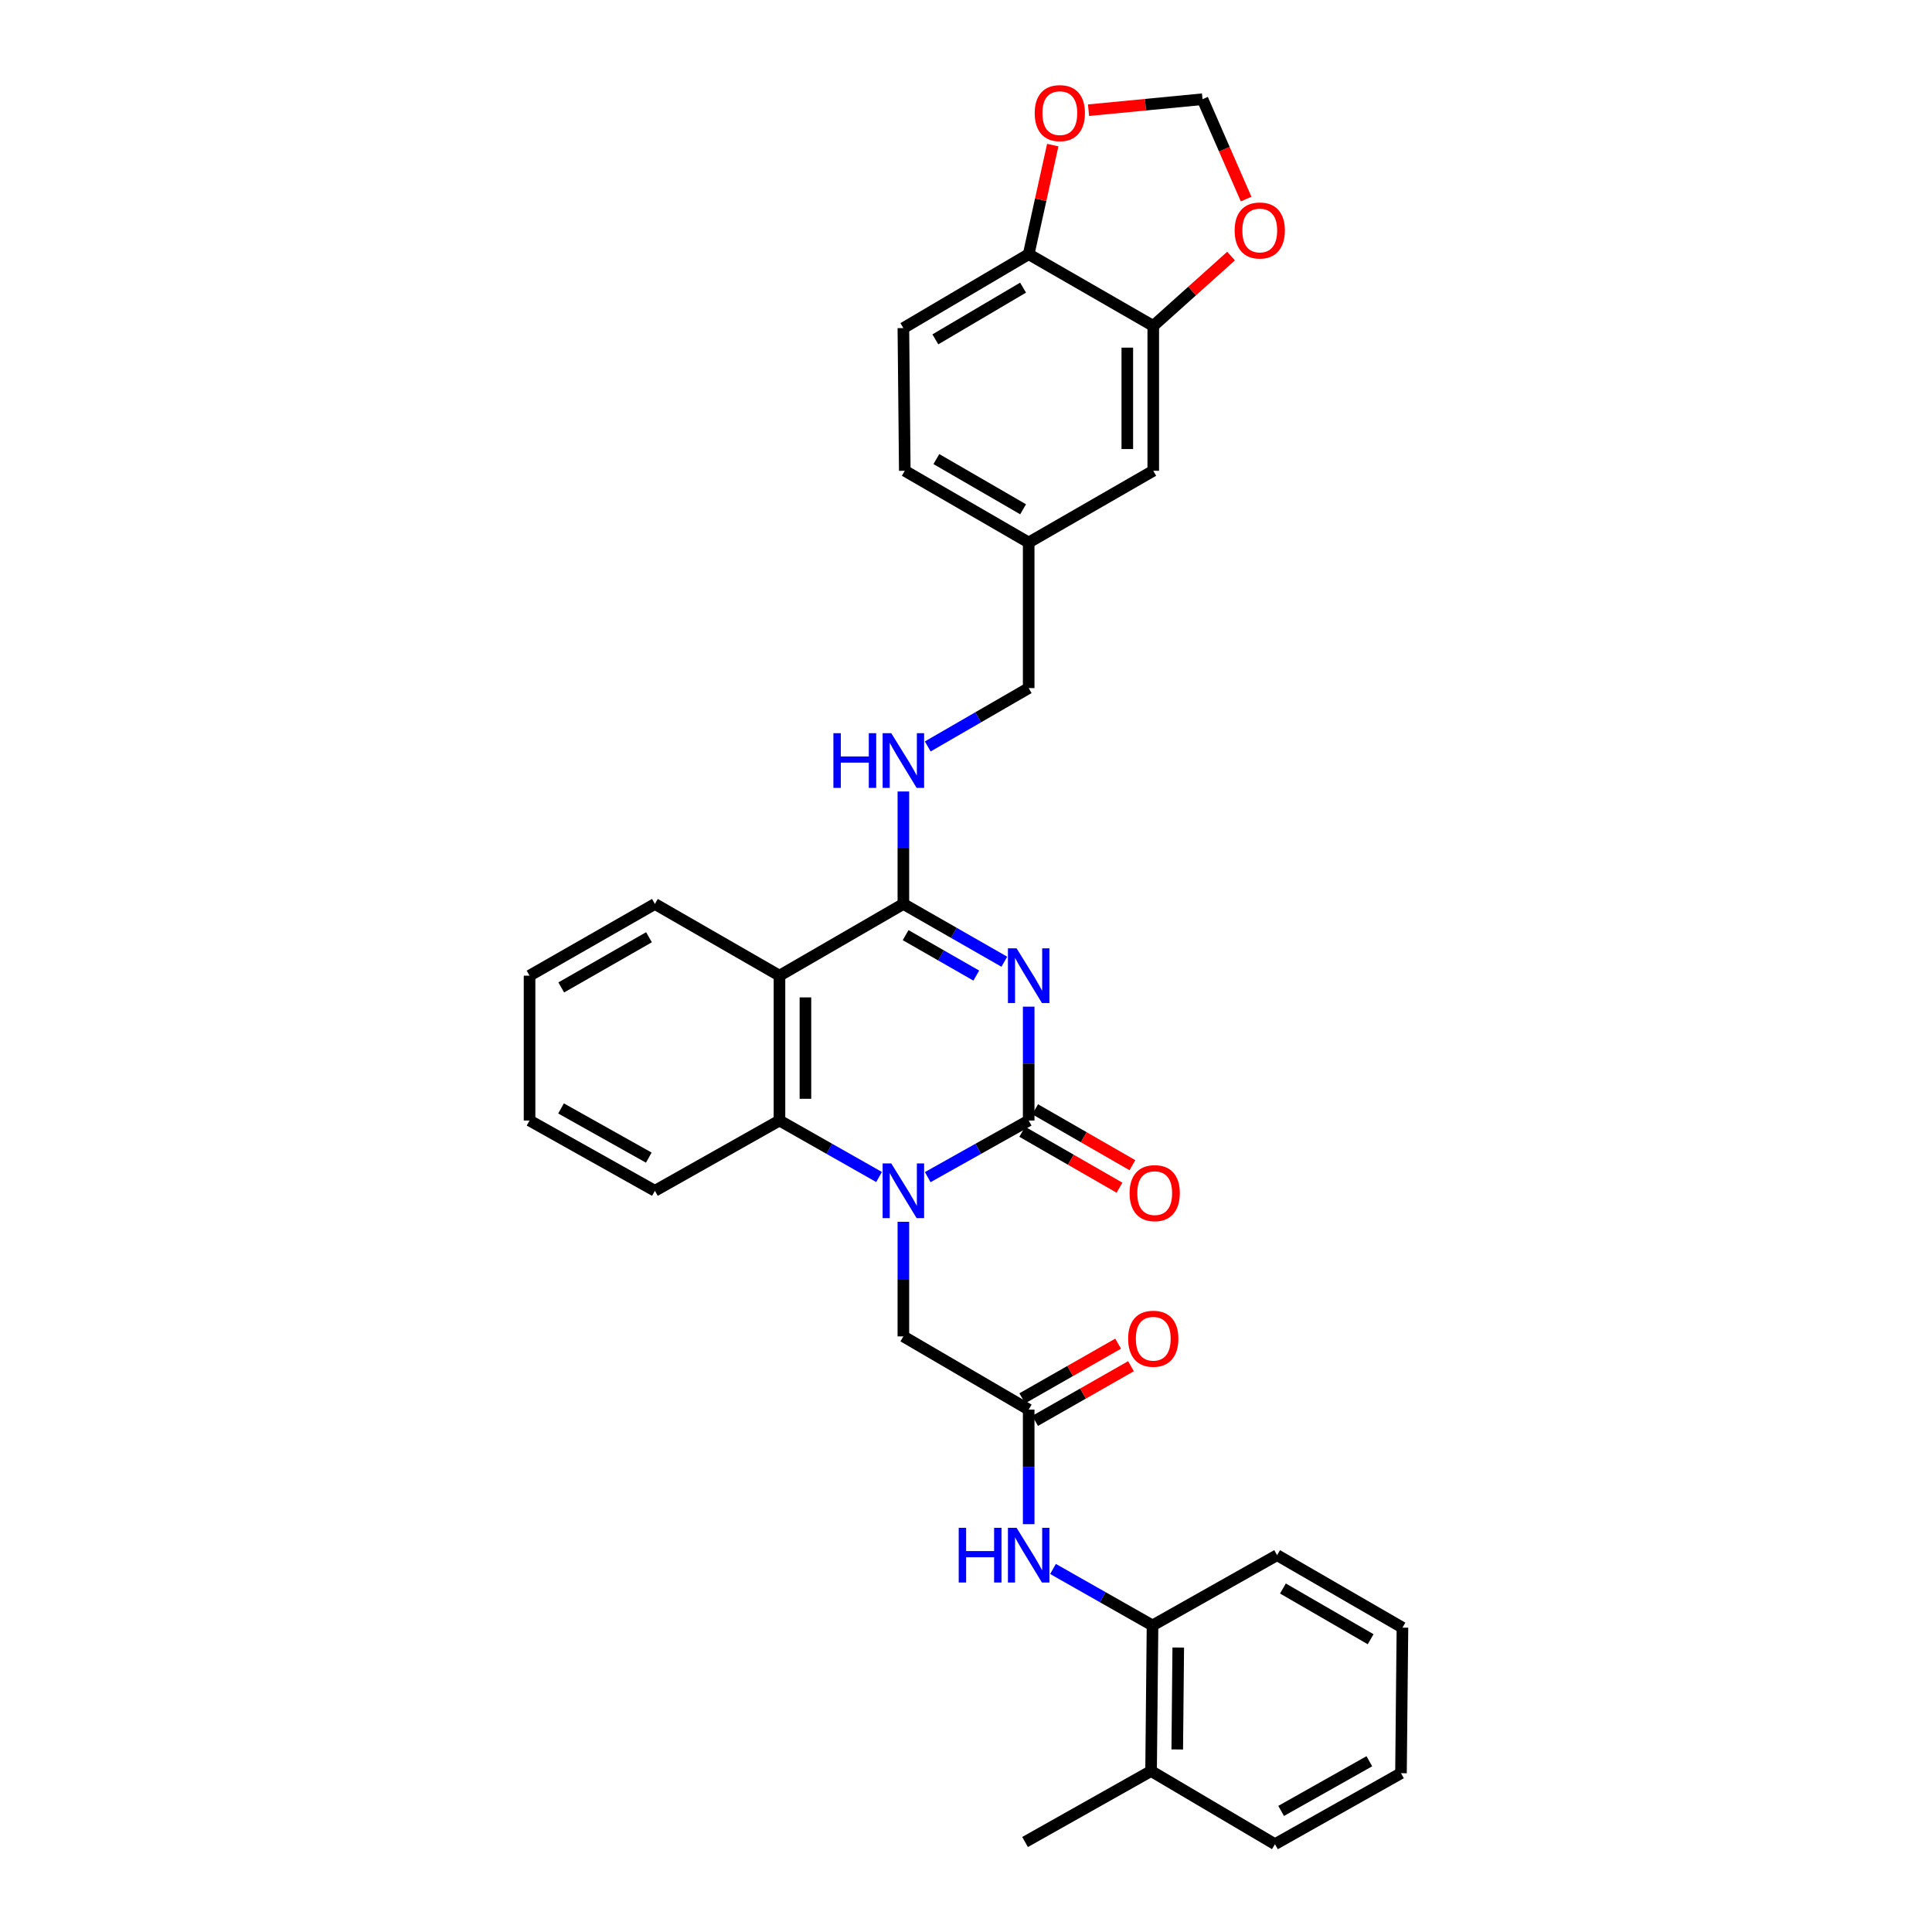 <?xml version='1.0' encoding='iso-8859-1'?>
<svg version='1.1' baseProfile='full'
              xmlns='http://www.w3.org/2000/svg'
                      xmlns:rdkit='http://www.rdkit.org/xml'
                      xmlns:xlink='http://www.w3.org/1999/xlink'
                  xml:space='preserve'
width='1000px' height='1000px' viewBox='0 0 1000 1000'>
<!-- END OF HEADER -->
<rect style='opacity:1.0;fill:#FFFFFF;stroke:none' width='1000' height='1000' x='0' y='0'> </rect>
<path class='bond-0' d='M 532.445,521.039 L 532.445,550.512' style='fill:none;fill-rule:evenodd;stroke:#0000FF;stroke-width:6px;stroke-linecap:butt;stroke-linejoin:miter;stroke-opacity:1' />
<path class='bond-0' d='M 532.445,550.512 L 532.445,579.984' style='fill:none;fill-rule:evenodd;stroke:#000000;stroke-width:6px;stroke-linecap:butt;stroke-linejoin:miter;stroke-opacity:1' />
<path class='bond-2' d='M 519.837,497.79 L 493.711,482.839' style='fill:none;fill-rule:evenodd;stroke:#0000FF;stroke-width:6px;stroke-linecap:butt;stroke-linejoin:miter;stroke-opacity:1' />
<path class='bond-2' d='M 493.711,482.839 L 467.585,467.888' style='fill:none;fill-rule:evenodd;stroke:#000000;stroke-width:6px;stroke-linecap:butt;stroke-linejoin:miter;stroke-opacity:1' />
<path class='bond-2' d='M 505.328,504.963 L 487.04,494.497' style='fill:none;fill-rule:evenodd;stroke:#0000FF;stroke-width:6px;stroke-linecap:butt;stroke-linejoin:miter;stroke-opacity:1' />
<path class='bond-2' d='M 487.04,494.497 L 468.751,484.031' style='fill:none;fill-rule:evenodd;stroke:#000000;stroke-width:6px;stroke-linecap:butt;stroke-linejoin:miter;stroke-opacity:1' />
<path class='bond-1' d='M 532.445,579.984 L 506.314,594.637' style='fill:none;fill-rule:evenodd;stroke:#000000;stroke-width:6px;stroke-linecap:butt;stroke-linejoin:miter;stroke-opacity:1' />
<path class='bond-1' d='M 506.314,594.637 L 480.184,609.29' style='fill:none;fill-rule:evenodd;stroke:#0000FF;stroke-width:6px;stroke-linecap:butt;stroke-linejoin:miter;stroke-opacity:1' />
<path class='bond-11' d='M 529.098,585.807 L 554.271,600.278' style='fill:none;fill-rule:evenodd;stroke:#000000;stroke-width:6px;stroke-linecap:butt;stroke-linejoin:miter;stroke-opacity:1' />
<path class='bond-11' d='M 554.271,600.278 L 579.444,614.749' style='fill:none;fill-rule:evenodd;stroke:#FF0000;stroke-width:6px;stroke-linecap:butt;stroke-linejoin:miter;stroke-opacity:1' />
<path class='bond-11' d='M 535.792,574.162 L 560.965,588.633' style='fill:none;fill-rule:evenodd;stroke:#000000;stroke-width:6px;stroke-linecap:butt;stroke-linejoin:miter;stroke-opacity:1' />
<path class='bond-11' d='M 560.965,588.633 L 586.138,603.104' style='fill:none;fill-rule:evenodd;stroke:#FF0000;stroke-width:6px;stroke-linecap:butt;stroke-linejoin:miter;stroke-opacity:1' />
<path class='bond-7' d='M 467.585,632.399 L 467.585,662.057' style='fill:none;fill-rule:evenodd;stroke:#0000FF;stroke-width:6px;stroke-linecap:butt;stroke-linejoin:miter;stroke-opacity:1' />
<path class='bond-7' d='M 467.585,662.057 L 467.585,691.715' style='fill:none;fill-rule:evenodd;stroke:#000000;stroke-width:6px;stroke-linecap:butt;stroke-linejoin:miter;stroke-opacity:1' />
<path class='bond-32' d='M 455.001,609.218 L 429.228,594.601' style='fill:none;fill-rule:evenodd;stroke:#0000FF;stroke-width:6px;stroke-linecap:butt;stroke-linejoin:miter;stroke-opacity:1' />
<path class='bond-32' d='M 429.228,594.601 L 403.455,579.984' style='fill:none;fill-rule:evenodd;stroke:#000000;stroke-width:6px;stroke-linecap:butt;stroke-linejoin:miter;stroke-opacity:1' />
<path class='bond-3' d='M 467.585,467.888 L 403.455,505.005' style='fill:none;fill-rule:evenodd;stroke:#000000;stroke-width:6px;stroke-linecap:butt;stroke-linejoin:miter;stroke-opacity:1' />
<path class='bond-8' d='M 467.585,467.888 L 467.585,438.78' style='fill:none;fill-rule:evenodd;stroke:#000000;stroke-width:6px;stroke-linecap:butt;stroke-linejoin:miter;stroke-opacity:1' />
<path class='bond-8' d='M 467.585,438.78 L 467.585,409.671' style='fill:none;fill-rule:evenodd;stroke:#0000FF;stroke-width:6px;stroke-linecap:butt;stroke-linejoin:miter;stroke-opacity:1' />
<path class='bond-4' d='M 403.455,505.005 L 403.455,579.984' style='fill:none;fill-rule:evenodd;stroke:#000000;stroke-width:6px;stroke-linecap:butt;stroke-linejoin:miter;stroke-opacity:1' />
<path class='bond-4' d='M 416.887,516.252 L 416.887,568.737' style='fill:none;fill-rule:evenodd;stroke:#000000;stroke-width:6px;stroke-linecap:butt;stroke-linejoin:miter;stroke-opacity:1' />
<path class='bond-22' d='M 403.455,505.005 L 338.975,467.888' style='fill:none;fill-rule:evenodd;stroke:#000000;stroke-width:6px;stroke-linecap:butt;stroke-linejoin:miter;stroke-opacity:1' />
<path class='bond-24' d='M 403.455,579.984 L 338.975,616.355' style='fill:none;fill-rule:evenodd;stroke:#000000;stroke-width:6px;stroke-linecap:butt;stroke-linejoin:miter;stroke-opacity:1' />
<path class='bond-5' d='M 532.445,729.607 L 467.585,691.715' style='fill:none;fill-rule:evenodd;stroke:#000000;stroke-width:6px;stroke-linecap:butt;stroke-linejoin:miter;stroke-opacity:1' />
<path class='bond-6' d='M 532.445,729.607 L 532.445,759.258' style='fill:none;fill-rule:evenodd;stroke:#000000;stroke-width:6px;stroke-linecap:butt;stroke-linejoin:miter;stroke-opacity:1' />
<path class='bond-6' d='M 532.445,759.258 L 532.445,788.909' style='fill:none;fill-rule:evenodd;stroke:#0000FF;stroke-width:6px;stroke-linecap:butt;stroke-linejoin:miter;stroke-opacity:1' />
<path class='bond-17' d='M 535.772,735.441 L 560.584,721.294' style='fill:none;fill-rule:evenodd;stroke:#000000;stroke-width:6px;stroke-linecap:butt;stroke-linejoin:miter;stroke-opacity:1' />
<path class='bond-17' d='M 560.584,721.294 L 585.396,707.146' style='fill:none;fill-rule:evenodd;stroke:#FF0000;stroke-width:6px;stroke-linecap:butt;stroke-linejoin:miter;stroke-opacity:1' />
<path class='bond-17' d='M 529.119,723.773 L 553.931,709.625' style='fill:none;fill-rule:evenodd;stroke:#000000;stroke-width:6px;stroke-linecap:butt;stroke-linejoin:miter;stroke-opacity:1' />
<path class='bond-17' d='M 553.931,709.625 L 578.743,695.478' style='fill:none;fill-rule:evenodd;stroke:#FF0000;stroke-width:6px;stroke-linecap:butt;stroke-linejoin:miter;stroke-opacity:1' />
<path class='bond-10' d='M 545.028,812.092 L 570.786,826.707' style='fill:none;fill-rule:evenodd;stroke:#0000FF;stroke-width:6px;stroke-linecap:butt;stroke-linejoin:miter;stroke-opacity:1' />
<path class='bond-10' d='M 570.786,826.707 L 596.545,841.323' style='fill:none;fill-rule:evenodd;stroke:#000000;stroke-width:6px;stroke-linecap:butt;stroke-linejoin:miter;stroke-opacity:1' />
<path class='bond-21' d='M 480.198,386.363 L 506.321,371.261' style='fill:none;fill-rule:evenodd;stroke:#0000FF;stroke-width:6px;stroke-linecap:butt;stroke-linejoin:miter;stroke-opacity:1' />
<path class='bond-21' d='M 506.321,371.261 L 532.445,356.158' style='fill:none;fill-rule:evenodd;stroke:#000000;stroke-width:6px;stroke-linecap:butt;stroke-linejoin:miter;stroke-opacity:1' />
<path class='bond-9' d='M 596.925,168.695 L 596.925,243.674' style='fill:none;fill-rule:evenodd;stroke:#000000;stroke-width:6px;stroke-linecap:butt;stroke-linejoin:miter;stroke-opacity:1' />
<path class='bond-9' d='M 583.494,179.941 L 583.494,232.427' style='fill:none;fill-rule:evenodd;stroke:#000000;stroke-width:6px;stroke-linecap:butt;stroke-linejoin:miter;stroke-opacity:1' />
<path class='bond-13' d='M 596.925,168.695 L 617.061,150.62' style='fill:none;fill-rule:evenodd;stroke:#000000;stroke-width:6px;stroke-linecap:butt;stroke-linejoin:miter;stroke-opacity:1' />
<path class='bond-13' d='M 617.061,150.62 L 637.196,132.545' style='fill:none;fill-rule:evenodd;stroke:#FF0000;stroke-width:6px;stroke-linecap:butt;stroke-linejoin:miter;stroke-opacity:1' />
<path class='bond-34' d='M 596.925,168.695 L 532.445,131.578' style='fill:none;fill-rule:evenodd;stroke:#000000;stroke-width:6px;stroke-linecap:butt;stroke-linejoin:miter;stroke-opacity:1' />
<path class='bond-18' d='M 596.545,841.323 L 595.799,916.683' style='fill:none;fill-rule:evenodd;stroke:#000000;stroke-width:6px;stroke-linecap:butt;stroke-linejoin:miter;stroke-opacity:1' />
<path class='bond-18' d='M 609.864,852.76 L 609.342,905.512' style='fill:none;fill-rule:evenodd;stroke:#000000;stroke-width:6px;stroke-linecap:butt;stroke-linejoin:miter;stroke-opacity:1' />
<path class='bond-25' d='M 596.545,841.323 L 661.025,804.952' style='fill:none;fill-rule:evenodd;stroke:#000000;stroke-width:6px;stroke-linecap:butt;stroke-linejoin:miter;stroke-opacity:1' />
<path class='bond-12' d='M 532.445,131.578 L 467.585,169.821' style='fill:none;fill-rule:evenodd;stroke:#000000;stroke-width:6px;stroke-linecap:butt;stroke-linejoin:miter;stroke-opacity:1' />
<path class='bond-12' d='M 529.538,148.885 L 484.136,175.655' style='fill:none;fill-rule:evenodd;stroke:#000000;stroke-width:6px;stroke-linecap:butt;stroke-linejoin:miter;stroke-opacity:1' />
<path class='bond-14' d='M 532.445,131.578 L 538.671,103.341' style='fill:none;fill-rule:evenodd;stroke:#000000;stroke-width:6px;stroke-linecap:butt;stroke-linejoin:miter;stroke-opacity:1' />
<path class='bond-14' d='M 538.671,103.341 L 544.897,75.103' style='fill:none;fill-rule:evenodd;stroke:#FF0000;stroke-width:6px;stroke-linecap:butt;stroke-linejoin:miter;stroke-opacity:1' />
<path class='bond-15' d='M 644.989,103.042 L 633.706,77.194' style='fill:none;fill-rule:evenodd;stroke:#FF0000;stroke-width:6px;stroke-linecap:butt;stroke-linejoin:miter;stroke-opacity:1' />
<path class='bond-15' d='M 633.706,77.194 L 622.424,51.345' style='fill:none;fill-rule:evenodd;stroke:#000000;stroke-width:6px;stroke-linecap:butt;stroke-linejoin:miter;stroke-opacity:1' />
<path class='bond-35' d='M 563.419,57.038 L 592.921,54.192' style='fill:none;fill-rule:evenodd;stroke:#FF0000;stroke-width:6px;stroke-linecap:butt;stroke-linejoin:miter;stroke-opacity:1' />
<path class='bond-35' d='M 592.921,54.192 L 622.424,51.345' style='fill:none;fill-rule:evenodd;stroke:#000000;stroke-width:6px;stroke-linecap:butt;stroke-linejoin:miter;stroke-opacity:1' />
<path class='bond-16' d='M 596.925,243.674 L 532.445,280.798' style='fill:none;fill-rule:evenodd;stroke:#000000;stroke-width:6px;stroke-linecap:butt;stroke-linejoin:miter;stroke-opacity:1' />
<path class='bond-26' d='M 595.799,916.683 L 530.565,953.419' style='fill:none;fill-rule:evenodd;stroke:#000000;stroke-width:6px;stroke-linecap:butt;stroke-linejoin:miter;stroke-opacity:1' />
<path class='bond-27' d='M 595.799,916.683 L 659.921,954.545' style='fill:none;fill-rule:evenodd;stroke:#000000;stroke-width:6px;stroke-linecap:butt;stroke-linejoin:miter;stroke-opacity:1' />
<path class='bond-19' d='M 467.585,169.821 L 468.316,243.674' style='fill:none;fill-rule:evenodd;stroke:#000000;stroke-width:6px;stroke-linecap:butt;stroke-linejoin:miter;stroke-opacity:1' />
<path class='bond-20' d='M 532.445,280.798 L 532.445,356.158' style='fill:none;fill-rule:evenodd;stroke:#000000;stroke-width:6px;stroke-linecap:butt;stroke-linejoin:miter;stroke-opacity:1' />
<path class='bond-23' d='M 532.445,280.798 L 468.316,243.674' style='fill:none;fill-rule:evenodd;stroke:#000000;stroke-width:6px;stroke-linecap:butt;stroke-linejoin:miter;stroke-opacity:1' />
<path class='bond-23' d='M 529.555,263.605 L 484.665,237.618' style='fill:none;fill-rule:evenodd;stroke:#000000;stroke-width:6px;stroke-linecap:butt;stroke-linejoin:miter;stroke-opacity:1' />
<path class='bond-28' d='M 338.975,467.888 L 274.099,505.005' style='fill:none;fill-rule:evenodd;stroke:#000000;stroke-width:6px;stroke-linecap:butt;stroke-linejoin:miter;stroke-opacity:1' />
<path class='bond-28' d='M 335.914,485.114 L 290.501,511.096' style='fill:none;fill-rule:evenodd;stroke:#000000;stroke-width:6px;stroke-linecap:butt;stroke-linejoin:miter;stroke-opacity:1' />
<path class='bond-33' d='M 338.975,616.355 L 274.099,579.984' style='fill:none;fill-rule:evenodd;stroke:#000000;stroke-width:6px;stroke-linecap:butt;stroke-linejoin:miter;stroke-opacity:1' />
<path class='bond-33' d='M 335.812,599.183 L 290.399,573.724' style='fill:none;fill-rule:evenodd;stroke:#000000;stroke-width:6px;stroke-linecap:butt;stroke-linejoin:miter;stroke-opacity:1' />
<path class='bond-30' d='M 661.025,804.952 L 725.901,842.464' style='fill:none;fill-rule:evenodd;stroke:#000000;stroke-width:6px;stroke-linecap:butt;stroke-linejoin:miter;stroke-opacity:1' />
<path class='bond-30' d='M 664.033,822.207 L 709.446,848.466' style='fill:none;fill-rule:evenodd;stroke:#000000;stroke-width:6px;stroke-linecap:butt;stroke-linejoin:miter;stroke-opacity:1' />
<path class='bond-36' d='M 659.921,954.545 L 725.147,917.809' style='fill:none;fill-rule:evenodd;stroke:#000000;stroke-width:6px;stroke-linecap:butt;stroke-linejoin:miter;stroke-opacity:1' />
<path class='bond-36' d='M 663.113,937.332 L 708.772,911.617' style='fill:none;fill-rule:evenodd;stroke:#000000;stroke-width:6px;stroke-linecap:butt;stroke-linejoin:miter;stroke-opacity:1' />
<path class='bond-29' d='M 274.099,505.005 L 274.099,579.984' style='fill:none;fill-rule:evenodd;stroke:#000000;stroke-width:6px;stroke-linecap:butt;stroke-linejoin:miter;stroke-opacity:1' />
<path class='bond-31' d='M 725.901,842.464 L 725.147,917.809' style='fill:none;fill-rule:evenodd;stroke:#000000;stroke-width:6px;stroke-linecap:butt;stroke-linejoin:miter;stroke-opacity:1' />
<path  class='atom-0' d='M 526.185 490.845
L 535.465 505.845
Q 536.385 507.325, 537.865 510.005
Q 539.345 512.685, 539.425 512.845
L 539.425 490.845
L 543.185 490.845
L 543.185 519.165
L 539.305 519.165
L 529.345 502.765
Q 528.185 500.845, 526.945 498.645
Q 525.745 496.445, 525.385 495.765
L 525.385 519.165
L 521.705 519.165
L 521.705 490.845
L 526.185 490.845
' fill='#0000FF'/>
<path  class='atom-2' d='M 461.325 602.195
L 470.605 617.195
Q 471.525 618.675, 473.005 621.355
Q 474.485 624.035, 474.565 624.195
L 474.565 602.195
L 478.325 602.195
L 478.325 630.515
L 474.445 630.515
L 464.485 614.115
Q 463.325 612.195, 462.085 609.995
Q 460.885 607.795, 460.525 607.115
L 460.525 630.515
L 456.845 630.515
L 456.845 602.195
L 461.325 602.195
' fill='#0000FF'/>
<path  class='atom-7' d='M 496.225 790.792
L 500.065 790.792
L 500.065 802.832
L 514.545 802.832
L 514.545 790.792
L 518.385 790.792
L 518.385 819.112
L 514.545 819.112
L 514.545 806.032
L 500.065 806.032
L 500.065 819.112
L 496.225 819.112
L 496.225 790.792
' fill='#0000FF'/>
<path  class='atom-7' d='M 526.185 790.792
L 535.465 805.792
Q 536.385 807.272, 537.865 809.952
Q 539.345 812.632, 539.425 812.792
L 539.425 790.792
L 543.185 790.792
L 543.185 819.112
L 539.305 819.112
L 529.345 802.712
Q 528.185 800.792, 526.945 798.592
Q 525.745 796.392, 525.385 795.712
L 525.385 819.112
L 521.705 819.112
L 521.705 790.792
L 526.185 790.792
' fill='#0000FF'/>
<path  class='atom-9' d='M 431.365 379.495
L 435.205 379.495
L 435.205 391.535
L 449.685 391.535
L 449.685 379.495
L 453.525 379.495
L 453.525 407.815
L 449.685 407.815
L 449.685 394.735
L 435.205 394.735
L 435.205 407.815
L 431.365 407.815
L 431.365 379.495
' fill='#0000FF'/>
<path  class='atom-9' d='M 461.325 379.495
L 470.605 394.495
Q 471.525 395.975, 473.005 398.655
Q 474.485 401.335, 474.565 401.495
L 474.565 379.495
L 478.325 379.495
L 478.325 407.815
L 474.445 407.815
L 464.485 391.415
Q 463.325 389.495, 462.085 387.295
Q 460.885 385.095, 460.525 384.415
L 460.525 407.815
L 456.845 407.815
L 456.845 379.495
L 461.325 379.495
' fill='#0000FF'/>
<path  class='atom-12' d='M 584.672 617.561
Q 584.672 610.761, 588.032 606.961
Q 591.392 603.161, 597.672 603.161
Q 603.952 603.161, 607.312 606.961
Q 610.672 610.761, 610.672 617.561
Q 610.672 624.441, 607.272 628.361
Q 603.872 632.241, 597.672 632.241
Q 591.432 632.241, 588.032 628.361
Q 584.672 624.481, 584.672 617.561
M 597.672 629.041
Q 601.992 629.041, 604.312 626.161
Q 606.672 623.241, 606.672 617.561
Q 606.672 612.001, 604.312 609.201
Q 601.992 606.361, 597.672 606.361
Q 593.352 606.361, 590.992 609.161
Q 588.672 611.961, 588.672 617.561
Q 588.672 623.281, 590.992 626.161
Q 593.352 629.041, 597.672 629.041
' fill='#FF0000'/>
<path  class='atom-14' d='M 639.048 119.293
Q 639.048 112.493, 642.408 108.693
Q 645.768 104.893, 652.048 104.893
Q 658.328 104.893, 661.688 108.693
Q 665.048 112.493, 665.048 119.293
Q 665.048 126.173, 661.648 130.093
Q 658.248 133.973, 652.048 133.973
Q 645.808 133.973, 642.408 130.093
Q 639.048 126.213, 639.048 119.293
M 652.048 130.773
Q 656.368 130.773, 658.688 127.893
Q 661.048 124.973, 661.048 119.293
Q 661.048 113.733, 658.688 110.933
Q 656.368 108.093, 652.048 108.093
Q 647.728 108.093, 645.368 110.893
Q 643.048 113.693, 643.048 119.293
Q 643.048 125.013, 645.368 127.893
Q 647.728 130.773, 652.048 130.773
' fill='#FF0000'/>
<path  class='atom-15' d='M 535.563 58.551
Q 535.563 51.752, 538.923 47.952
Q 542.283 44.151, 548.563 44.151
Q 554.843 44.151, 558.203 47.952
Q 561.563 51.752, 561.563 58.551
Q 561.563 65.431, 558.163 69.352
Q 554.763 73.231, 548.563 73.231
Q 542.323 73.231, 538.923 69.352
Q 535.563 65.472, 535.563 58.551
M 548.563 70.031
Q 552.883 70.031, 555.203 67.151
Q 557.563 64.231, 557.563 58.551
Q 557.563 52.992, 555.203 50.191
Q 552.883 47.352, 548.563 47.352
Q 544.243 47.352, 541.883 50.151
Q 539.563 52.952, 539.563 58.551
Q 539.563 64.272, 541.883 67.151
Q 544.243 70.031, 548.563 70.031
' fill='#FF0000'/>
<path  class='atom-18' d='M 583.925 692.921
Q 583.925 686.121, 587.285 682.321
Q 590.645 678.521, 596.925 678.521
Q 603.205 678.521, 606.565 682.321
Q 609.925 686.121, 609.925 692.921
Q 609.925 699.801, 606.525 703.721
Q 603.125 707.601, 596.925 707.601
Q 590.685 707.601, 587.285 703.721
Q 583.925 699.841, 583.925 692.921
M 596.925 704.401
Q 601.245 704.401, 603.565 701.521
Q 605.925 698.601, 605.925 692.921
Q 605.925 687.361, 603.565 684.561
Q 601.245 681.721, 596.925 681.721
Q 592.605 681.721, 590.245 684.521
Q 587.925 687.321, 587.925 692.921
Q 587.925 698.641, 590.245 701.521
Q 592.605 704.401, 596.925 704.401
' fill='#FF0000'/>
</svg>
